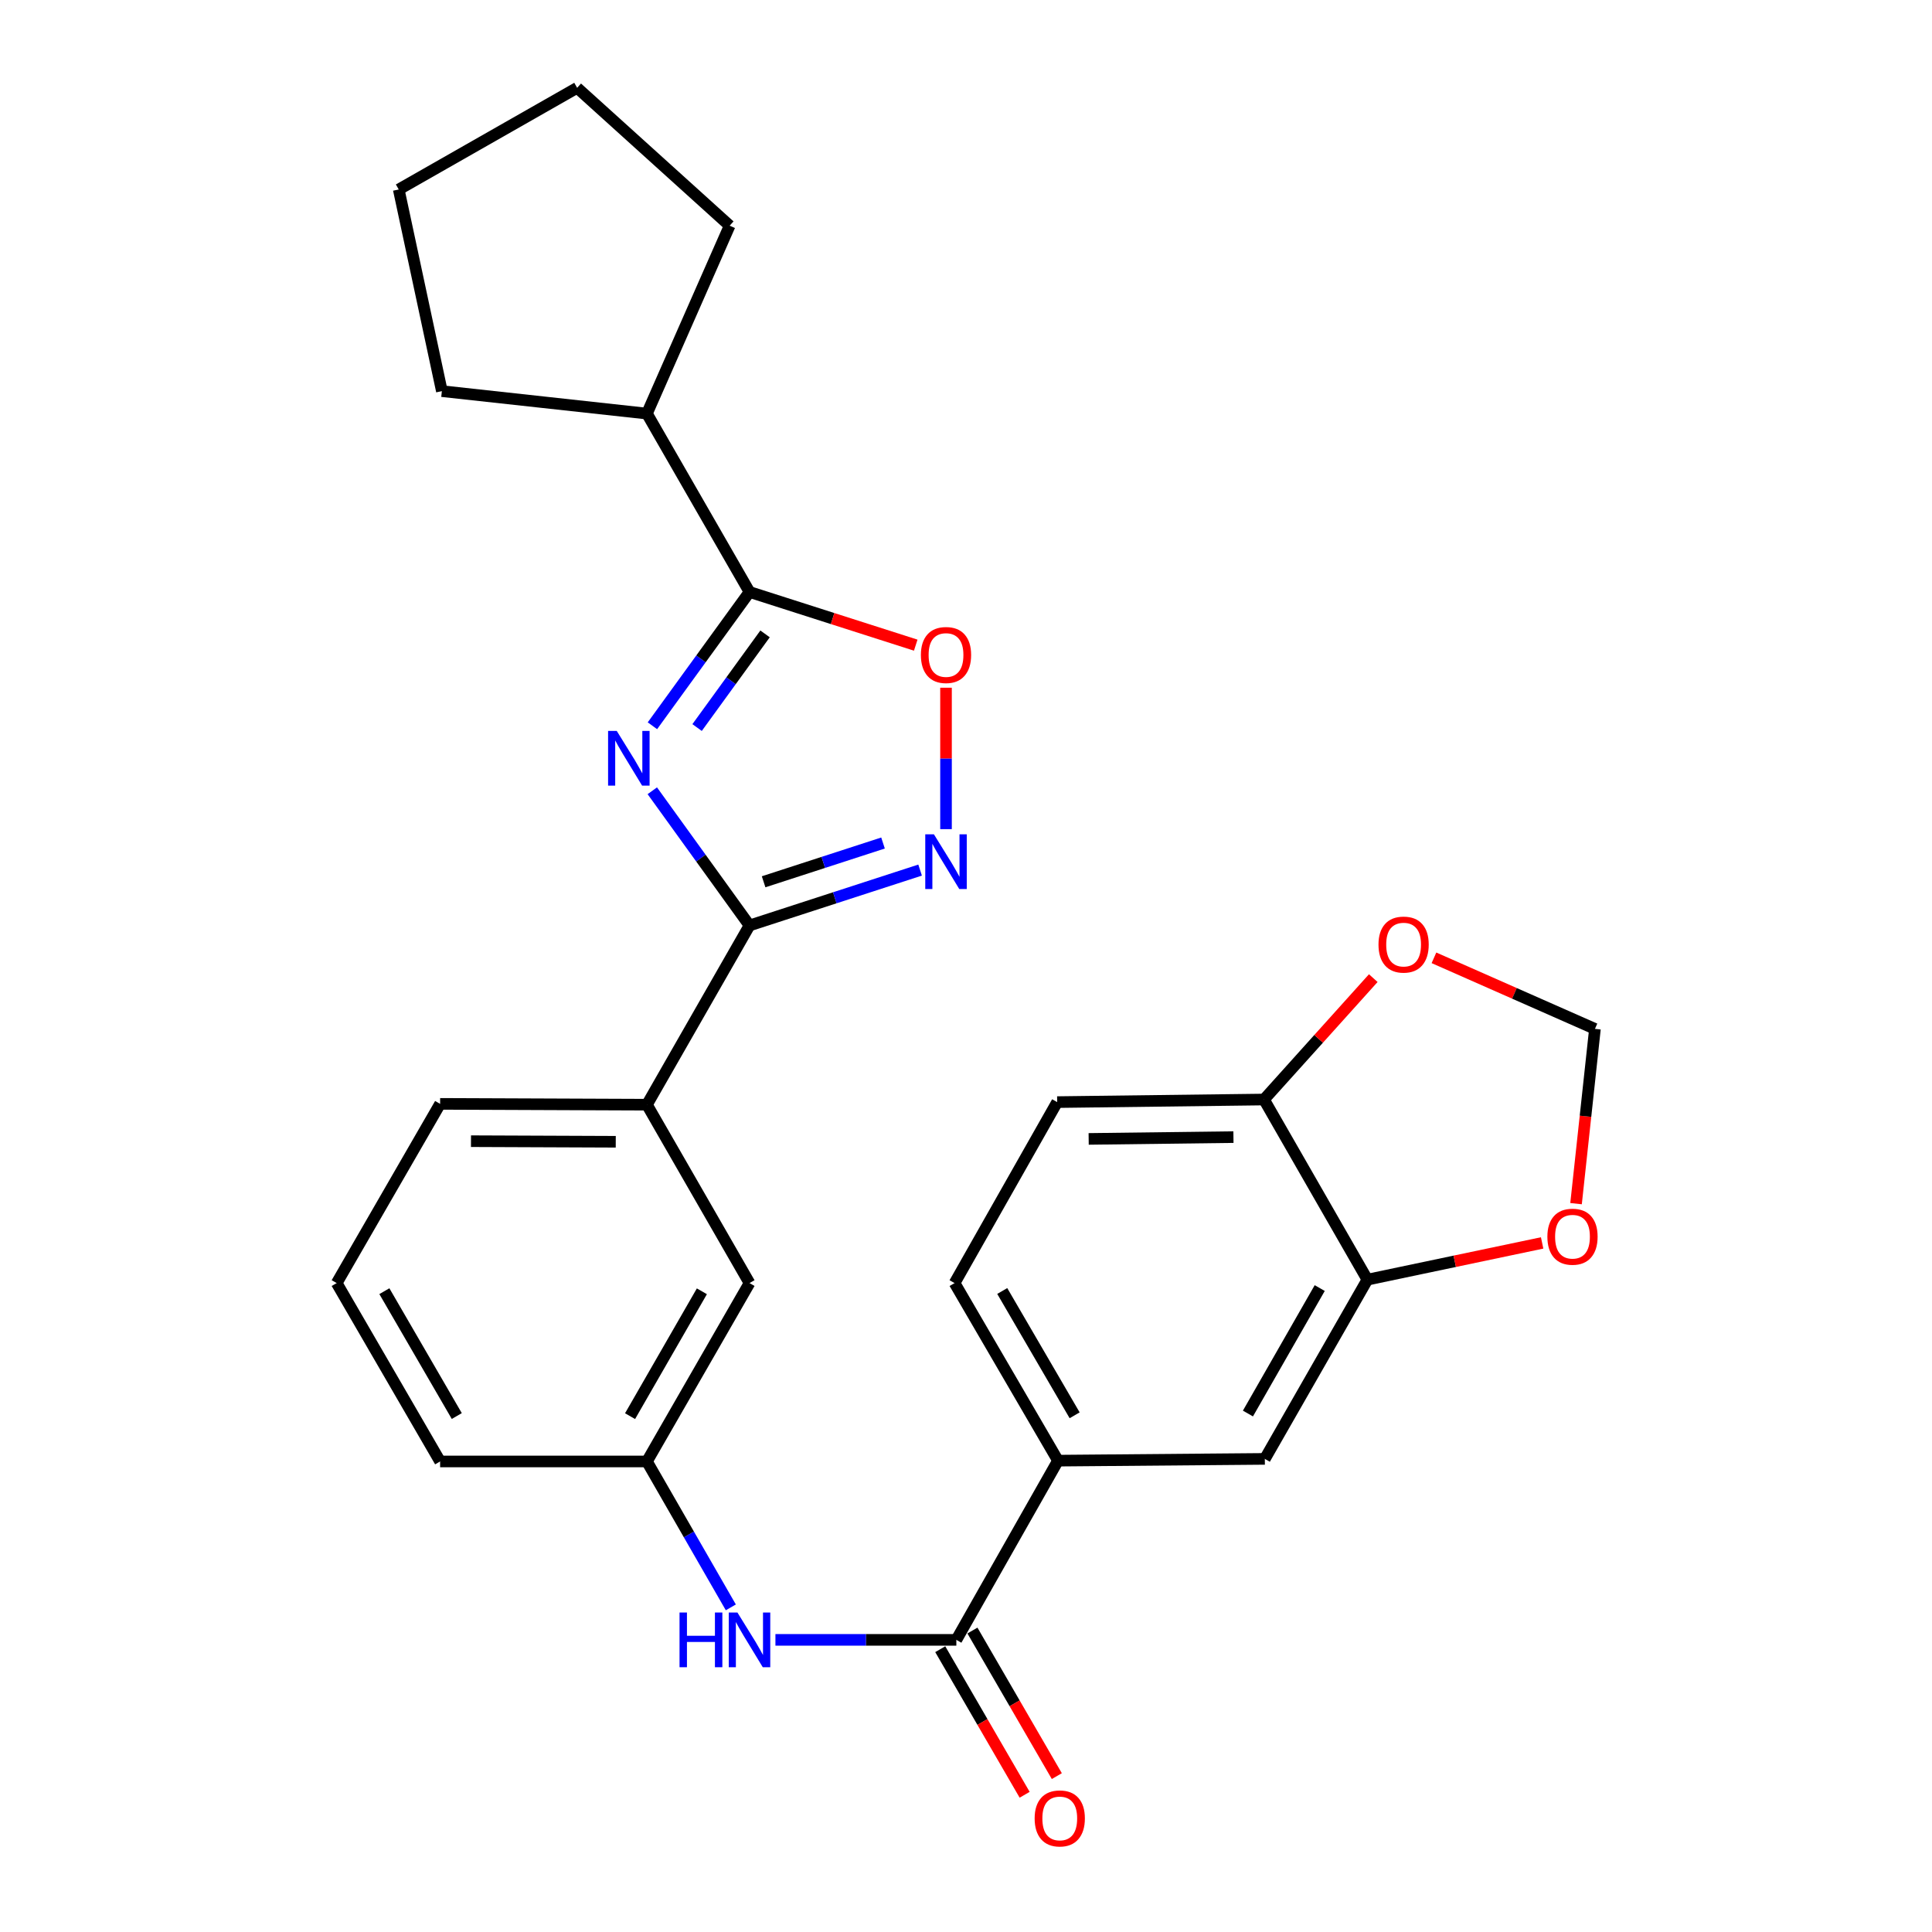 <?xml version='1.0' encoding='iso-8859-1'?>
<svg version='1.1' baseProfile='full'
              xmlns='http://www.w3.org/2000/svg'
                      xmlns:rdkit='http://www.rdkit.org/xml'
                      xmlns:xlink='http://www.w3.org/1999/xlink'
                  xml:space='preserve'
width='1000px' height='1000px' viewBox='0 0 1000 1000'>
<!-- END OF HEADER -->
<rect style='opacity:1.0;fill:#FFFFFF;stroke:none' width='1000' height='1000' x='0' y='0'> </rect>
<path class='bond-0' d='M 337.632,409.302 L 362.789,444.162' style='fill:none;fill-rule:evenodd;stroke:#0000FF;stroke-width:6px;stroke-linecap:butt;stroke-linejoin:miter;stroke-opacity:1' />
<path class='bond-0' d='M 362.789,444.162 L 387.947,479.023' style='fill:none;fill-rule:evenodd;stroke:#000000;stroke-width:6px;stroke-linecap:butt;stroke-linejoin:miter;stroke-opacity:1' />
<path class='bond-1' d='M 337.692,375.655 L 362.819,341.031' style='fill:none;fill-rule:evenodd;stroke:#0000FF;stroke-width:6px;stroke-linecap:butt;stroke-linejoin:miter;stroke-opacity:1' />
<path class='bond-1' d='M 362.819,341.031 L 387.947,306.406' style='fill:none;fill-rule:evenodd;stroke:#000000;stroke-width:6px;stroke-linecap:butt;stroke-linejoin:miter;stroke-opacity:1' />
<path class='bond-1' d='M 360.814,376.577 L 378.403,352.34' style='fill:none;fill-rule:evenodd;stroke:#0000FF;stroke-width:6px;stroke-linecap:butt;stroke-linejoin:miter;stroke-opacity:1' />
<path class='bond-1' d='M 378.403,352.34 L 395.992,328.102' style='fill:none;fill-rule:evenodd;stroke:#000000;stroke-width:6px;stroke-linecap:butt;stroke-linejoin:miter;stroke-opacity:1' />
<path class='bond-2' d='M 387.947,479.023 L 432.093,464.689' style='fill:none;fill-rule:evenodd;stroke:#000000;stroke-width:6px;stroke-linecap:butt;stroke-linejoin:miter;stroke-opacity:1' />
<path class='bond-2' d='M 432.093,464.689 L 476.24,450.356' style='fill:none;fill-rule:evenodd;stroke:#0000FF;stroke-width:6px;stroke-linecap:butt;stroke-linejoin:miter;stroke-opacity:1' />
<path class='bond-2' d='M 395.245,456.409 L 426.147,446.376' style='fill:none;fill-rule:evenodd;stroke:#000000;stroke-width:6px;stroke-linecap:butt;stroke-linejoin:miter;stroke-opacity:1' />
<path class='bond-2' d='M 426.147,446.376 L 457.05,436.343' style='fill:none;fill-rule:evenodd;stroke:#0000FF;stroke-width:6px;stroke-linecap:butt;stroke-linejoin:miter;stroke-opacity:1' />
<path class='bond-8' d='M 387.947,479.023 L 334.847,571.786' style='fill:none;fill-rule:evenodd;stroke:#000000;stroke-width:6px;stroke-linecap:butt;stroke-linejoin:miter;stroke-opacity:1' />
<path class='bond-3' d='M 387.947,306.406 L 430.965,320.17' style='fill:none;fill-rule:evenodd;stroke:#000000;stroke-width:6px;stroke-linecap:butt;stroke-linejoin:miter;stroke-opacity:1' />
<path class='bond-3' d='M 430.965,320.17 L 473.983,333.933' style='fill:none;fill-rule:evenodd;stroke:#FF0000;stroke-width:6px;stroke-linecap:butt;stroke-linejoin:miter;stroke-opacity:1' />
<path class='bond-17' d='M 387.947,306.406 L 334.847,214.07' style='fill:none;fill-rule:evenodd;stroke:#000000;stroke-width:6px;stroke-linecap:butt;stroke-linejoin:miter;stroke-opacity:1' />
<path class='bond-27' d='M 489.653,429.165 L 489.653,392.563' style='fill:none;fill-rule:evenodd;stroke:#0000FF;stroke-width:6px;stroke-linecap:butt;stroke-linejoin:miter;stroke-opacity:1' />
<path class='bond-27' d='M 489.653,392.563 L 489.653,355.962' style='fill:none;fill-rule:evenodd;stroke:#FF0000;stroke-width:6px;stroke-linecap:butt;stroke-linejoin:miter;stroke-opacity:1' />
<path class='bond-4' d='M 495.001,848.794 L 448.182,848.794' style='fill:none;fill-rule:evenodd;stroke:#000000;stroke-width:6px;stroke-linecap:butt;stroke-linejoin:miter;stroke-opacity:1' />
<path class='bond-4' d='M 448.182,848.794 L 401.363,848.794' style='fill:none;fill-rule:evenodd;stroke:#0000FF;stroke-width:6px;stroke-linecap:butt;stroke-linejoin:miter;stroke-opacity:1' />
<path class='bond-6' d='M 495.001,848.794 L 547.62,756.03' style='fill:none;fill-rule:evenodd;stroke:#000000;stroke-width:6px;stroke-linecap:butt;stroke-linejoin:miter;stroke-opacity:1' />
<path class='bond-16' d='M 486.672,853.623 L 508.512,891.296' style='fill:none;fill-rule:evenodd;stroke:#000000;stroke-width:6px;stroke-linecap:butt;stroke-linejoin:miter;stroke-opacity:1' />
<path class='bond-16' d='M 508.512,891.296 L 530.352,928.97' style='fill:none;fill-rule:evenodd;stroke:#FF0000;stroke-width:6px;stroke-linecap:butt;stroke-linejoin:miter;stroke-opacity:1' />
<path class='bond-16' d='M 503.33,843.966 L 525.17,881.64' style='fill:none;fill-rule:evenodd;stroke:#000000;stroke-width:6px;stroke-linecap:butt;stroke-linejoin:miter;stroke-opacity:1' />
<path class='bond-16' d='M 525.17,881.64 L 547.01,919.314' style='fill:none;fill-rule:evenodd;stroke:#FF0000;stroke-width:6px;stroke-linecap:butt;stroke-linejoin:miter;stroke-opacity:1' />
<path class='bond-5' d='M 378.273,831.971 L 356.56,794.209' style='fill:none;fill-rule:evenodd;stroke:#0000FF;stroke-width:6px;stroke-linecap:butt;stroke-linejoin:miter;stroke-opacity:1' />
<path class='bond-5' d='M 356.56,794.209 L 334.847,756.448' style='fill:none;fill-rule:evenodd;stroke:#000000;stroke-width:6px;stroke-linecap:butt;stroke-linejoin:miter;stroke-opacity:1' />
<path class='bond-9' d='M 547.62,756.03 L 654.675,755.121' style='fill:none;fill-rule:evenodd;stroke:#000000;stroke-width:6px;stroke-linecap:butt;stroke-linejoin:miter;stroke-opacity:1' />
<path class='bond-18' d='M 547.62,756.03 L 494.092,664.122' style='fill:none;fill-rule:evenodd;stroke:#000000;stroke-width:6px;stroke-linecap:butt;stroke-linejoin:miter;stroke-opacity:1' />
<path class='bond-18' d='M 556.229,732.554 L 518.76,668.218' style='fill:none;fill-rule:evenodd;stroke:#000000;stroke-width:6px;stroke-linecap:butt;stroke-linejoin:miter;stroke-opacity:1' />
<path class='bond-7' d='M 707.763,662.347 L 654.675,755.121' style='fill:none;fill-rule:evenodd;stroke:#000000;stroke-width:6px;stroke-linecap:butt;stroke-linejoin:miter;stroke-opacity:1' />
<path class='bond-7' d='M 683.088,666.7 L 645.926,731.642' style='fill:none;fill-rule:evenodd;stroke:#000000;stroke-width:6px;stroke-linecap:butt;stroke-linejoin:miter;stroke-opacity:1' />
<path class='bond-11' d='M 707.763,662.347 L 752.986,652.841' style='fill:none;fill-rule:evenodd;stroke:#000000;stroke-width:6px;stroke-linecap:butt;stroke-linejoin:miter;stroke-opacity:1' />
<path class='bond-11' d='M 752.986,652.841 L 798.208,643.335' style='fill:none;fill-rule:evenodd;stroke:#FF0000;stroke-width:6px;stroke-linecap:butt;stroke-linejoin:miter;stroke-opacity:1' />
<path class='bond-30' d='M 707.763,662.347 L 654.247,569.112' style='fill:none;fill-rule:evenodd;stroke:#000000;stroke-width:6px;stroke-linecap:butt;stroke-linejoin:miter;stroke-opacity:1' />
<path class='bond-15' d='M 334.847,571.786 L 387.947,664.122' style='fill:none;fill-rule:evenodd;stroke:#000000;stroke-width:6px;stroke-linecap:butt;stroke-linejoin:miter;stroke-opacity:1' />
<path class='bond-20' d='M 334.847,571.786 L 227.803,571.359' style='fill:none;fill-rule:evenodd;stroke:#000000;stroke-width:6px;stroke-linecap:butt;stroke-linejoin:miter;stroke-opacity:1' />
<path class='bond-20' d='M 318.713,590.977 L 243.782,590.677' style='fill:none;fill-rule:evenodd;stroke:#000000;stroke-width:6px;stroke-linecap:butt;stroke-linejoin:miter;stroke-opacity:1' />
<path class='bond-10' d='M 654.247,569.112 L 547.192,570.449' style='fill:none;fill-rule:evenodd;stroke:#000000;stroke-width:6px;stroke-linecap:butt;stroke-linejoin:miter;stroke-opacity:1' />
<path class='bond-10' d='M 638.429,588.566 L 563.49,589.502' style='fill:none;fill-rule:evenodd;stroke:#000000;stroke-width:6px;stroke-linecap:butt;stroke-linejoin:miter;stroke-opacity:1' />
<path class='bond-12' d='M 654.247,569.112 L 682.525,537.694' style='fill:none;fill-rule:evenodd;stroke:#000000;stroke-width:6px;stroke-linecap:butt;stroke-linejoin:miter;stroke-opacity:1' />
<path class='bond-12' d='M 682.525,537.694 L 710.804,506.275' style='fill:none;fill-rule:evenodd;stroke:#FF0000;stroke-width:6px;stroke-linecap:butt;stroke-linejoin:miter;stroke-opacity:1' />
<path class='bond-13' d='M 815.76,623.01 L 820.648,577.78' style='fill:none;fill-rule:evenodd;stroke:#FF0000;stroke-width:6px;stroke-linecap:butt;stroke-linejoin:miter;stroke-opacity:1' />
<path class='bond-13' d='M 820.648,577.78 L 825.537,532.55' style='fill:none;fill-rule:evenodd;stroke:#000000;stroke-width:6px;stroke-linecap:butt;stroke-linejoin:miter;stroke-opacity:1' />
<path class='bond-31' d='M 742.211,495.765 L 783.874,514.158' style='fill:none;fill-rule:evenodd;stroke:#FF0000;stroke-width:6px;stroke-linecap:butt;stroke-linejoin:miter;stroke-opacity:1' />
<path class='bond-31' d='M 783.874,514.158 L 825.537,532.55' style='fill:none;fill-rule:evenodd;stroke:#000000;stroke-width:6px;stroke-linecap:butt;stroke-linejoin:miter;stroke-opacity:1' />
<path class='bond-14' d='M 334.847,756.448 L 387.947,664.122' style='fill:none;fill-rule:evenodd;stroke:#000000;stroke-width:6px;stroke-linecap:butt;stroke-linejoin:miter;stroke-opacity:1' />
<path class='bond-14' d='M 326.121,732.999 L 363.291,668.372' style='fill:none;fill-rule:evenodd;stroke:#000000;stroke-width:6px;stroke-linecap:butt;stroke-linejoin:miter;stroke-opacity:1' />
<path class='bond-29' d='M 334.847,756.448 L 227.803,756.448' style='fill:none;fill-rule:evenodd;stroke:#000000;stroke-width:6px;stroke-linecap:butt;stroke-linejoin:miter;stroke-opacity:1' />
<path class='bond-23' d='M 334.847,214.07 L 377.667,116.814' style='fill:none;fill-rule:evenodd;stroke:#000000;stroke-width:6px;stroke-linecap:butt;stroke-linejoin:miter;stroke-opacity:1' />
<path class='bond-24' d='M 334.847,214.07 L 228.712,202.453' style='fill:none;fill-rule:evenodd;stroke:#000000;stroke-width:6px;stroke-linecap:butt;stroke-linejoin:miter;stroke-opacity:1' />
<path class='bond-19' d='M 494.092,664.122 L 547.192,570.449' style='fill:none;fill-rule:evenodd;stroke:#000000;stroke-width:6px;stroke-linecap:butt;stroke-linejoin:miter;stroke-opacity:1' />
<path class='bond-21' d='M 227.803,571.359 L 174.265,664.122' style='fill:none;fill-rule:evenodd;stroke:#000000;stroke-width:6px;stroke-linecap:butt;stroke-linejoin:miter;stroke-opacity:1' />
<path class='bond-22' d='M 174.265,664.122 L 227.803,756.448' style='fill:none;fill-rule:evenodd;stroke:#000000;stroke-width:6px;stroke-linecap:butt;stroke-linejoin:miter;stroke-opacity:1' />
<path class='bond-22' d='M 198.952,668.312 L 236.429,732.94' style='fill:none;fill-rule:evenodd;stroke:#000000;stroke-width:6px;stroke-linecap:butt;stroke-linejoin:miter;stroke-opacity:1' />
<path class='bond-25' d='M 377.667,116.814 L 298.723,45.455' style='fill:none;fill-rule:evenodd;stroke:#000000;stroke-width:6px;stroke-linecap:butt;stroke-linejoin:miter;stroke-opacity:1' />
<path class='bond-26' d='M 228.712,202.453 L 206.387,98.073' style='fill:none;fill-rule:evenodd;stroke:#000000;stroke-width:6px;stroke-linecap:butt;stroke-linejoin:miter;stroke-opacity:1' />
<path class='bond-28' d='M 298.723,45.455 L 206.387,98.073' style='fill:none;fill-rule:evenodd;stroke:#000000;stroke-width:6px;stroke-linecap:butt;stroke-linejoin:miter;stroke-opacity:1' />
<path  class='atom-0' d='M 319.227 378.314
L 328.507 393.314
Q 329.427 394.794, 330.907 397.474
Q 332.387 400.154, 332.467 400.314
L 332.467 378.314
L 336.227 378.314
L 336.227 406.634
L 332.347 406.634
L 322.387 390.234
Q 321.227 388.314, 319.987 386.114
Q 318.787 383.914, 318.427 383.234
L 318.427 406.634
L 314.747 406.634
L 314.747 378.314
L 319.227 378.314
' fill='#0000FF'/>
<path  class='atom-3' d='M 483.393 431.841
L 492.673 446.841
Q 493.593 448.321, 495.073 451.001
Q 496.553 453.681, 496.633 453.841
L 496.633 431.841
L 500.393 431.841
L 500.393 460.161
L 496.513 460.161
L 486.553 443.761
Q 485.393 441.841, 484.153 439.641
Q 482.953 437.441, 482.593 436.761
L 482.593 460.161
L 478.913 460.161
L 478.913 431.841
L 483.393 431.841
' fill='#0000FF'/>
<path  class='atom-4' d='M 476.653 339.026
Q 476.653 332.226, 480.013 328.426
Q 483.373 324.626, 489.653 324.626
Q 495.933 324.626, 499.293 328.426
Q 502.653 332.226, 502.653 339.026
Q 502.653 345.906, 499.253 349.826
Q 495.853 353.706, 489.653 353.706
Q 483.413 353.706, 480.013 349.826
Q 476.653 345.946, 476.653 339.026
M 489.653 350.506
Q 493.973 350.506, 496.293 347.626
Q 498.653 344.706, 498.653 339.026
Q 498.653 333.466, 496.293 330.666
Q 493.973 327.826, 489.653 327.826
Q 485.333 327.826, 482.973 330.626
Q 480.653 333.426, 480.653 339.026
Q 480.653 344.746, 482.973 347.626
Q 485.333 350.506, 489.653 350.506
' fill='#FF0000'/>
<path  class='atom-6' d='M 351.727 834.634
L 355.567 834.634
L 355.567 846.674
L 370.047 846.674
L 370.047 834.634
L 373.887 834.634
L 373.887 862.954
L 370.047 862.954
L 370.047 849.874
L 355.567 849.874
L 355.567 862.954
L 351.727 862.954
L 351.727 834.634
' fill='#0000FF'/>
<path  class='atom-6' d='M 381.687 834.634
L 390.967 849.634
Q 391.887 851.114, 393.367 853.794
Q 394.847 856.474, 394.927 856.634
L 394.927 834.634
L 398.687 834.634
L 398.687 862.954
L 394.807 862.954
L 384.847 846.554
Q 383.687 844.634, 382.447 842.434
Q 381.247 840.234, 380.887 839.554
L 380.887 862.954
L 377.207 862.954
L 377.207 834.634
L 381.687 834.634
' fill='#0000FF'/>
<path  class='atom-12' d='M 800.92 640.113
Q 800.92 633.313, 804.28 629.513
Q 807.64 625.713, 813.92 625.713
Q 820.2 625.713, 823.56 629.513
Q 826.92 633.313, 826.92 640.113
Q 826.92 646.993, 823.52 650.913
Q 820.12 654.793, 813.92 654.793
Q 807.68 654.793, 804.28 650.913
Q 800.92 647.033, 800.92 640.113
M 813.92 651.593
Q 818.24 651.593, 820.56 648.713
Q 822.92 645.793, 822.92 640.113
Q 822.92 634.553, 820.56 631.753
Q 818.24 628.913, 813.92 628.913
Q 809.6 628.913, 807.24 631.713
Q 804.92 634.513, 804.92 640.113
Q 804.92 645.833, 807.24 648.713
Q 809.6 651.593, 813.92 651.593
' fill='#FF0000'/>
<path  class='atom-13' d='M 713.504 488.912
Q 713.504 482.112, 716.864 478.312
Q 720.224 474.512, 726.504 474.512
Q 732.784 474.512, 736.144 478.312
Q 739.504 482.112, 739.504 488.912
Q 739.504 495.792, 736.104 499.712
Q 732.704 503.592, 726.504 503.592
Q 720.264 503.592, 716.864 499.712
Q 713.504 495.832, 713.504 488.912
M 726.504 500.392
Q 730.824 500.392, 733.144 497.512
Q 735.504 494.592, 735.504 488.912
Q 735.504 483.352, 733.144 480.552
Q 730.824 477.712, 726.504 477.712
Q 722.184 477.712, 719.824 480.512
Q 717.504 483.312, 717.504 488.912
Q 717.504 494.632, 719.824 497.512
Q 722.184 500.392, 726.504 500.392
' fill='#FF0000'/>
<path  class='atom-17' d='M 535.529 941.21
Q 535.529 934.41, 538.889 930.61
Q 542.249 926.81, 548.529 926.81
Q 554.809 926.81, 558.169 930.61
Q 561.529 934.41, 561.529 941.21
Q 561.529 948.09, 558.129 952.01
Q 554.729 955.89, 548.529 955.89
Q 542.289 955.89, 538.889 952.01
Q 535.529 948.13, 535.529 941.21
M 548.529 952.69
Q 552.849 952.69, 555.169 949.81
Q 557.529 946.89, 557.529 941.21
Q 557.529 935.65, 555.169 932.85
Q 552.849 930.01, 548.529 930.01
Q 544.209 930.01, 541.849 932.81
Q 539.529 935.61, 539.529 941.21
Q 539.529 946.93, 541.849 949.81
Q 544.209 952.69, 548.529 952.69
' fill='#FF0000'/>
</svg>
